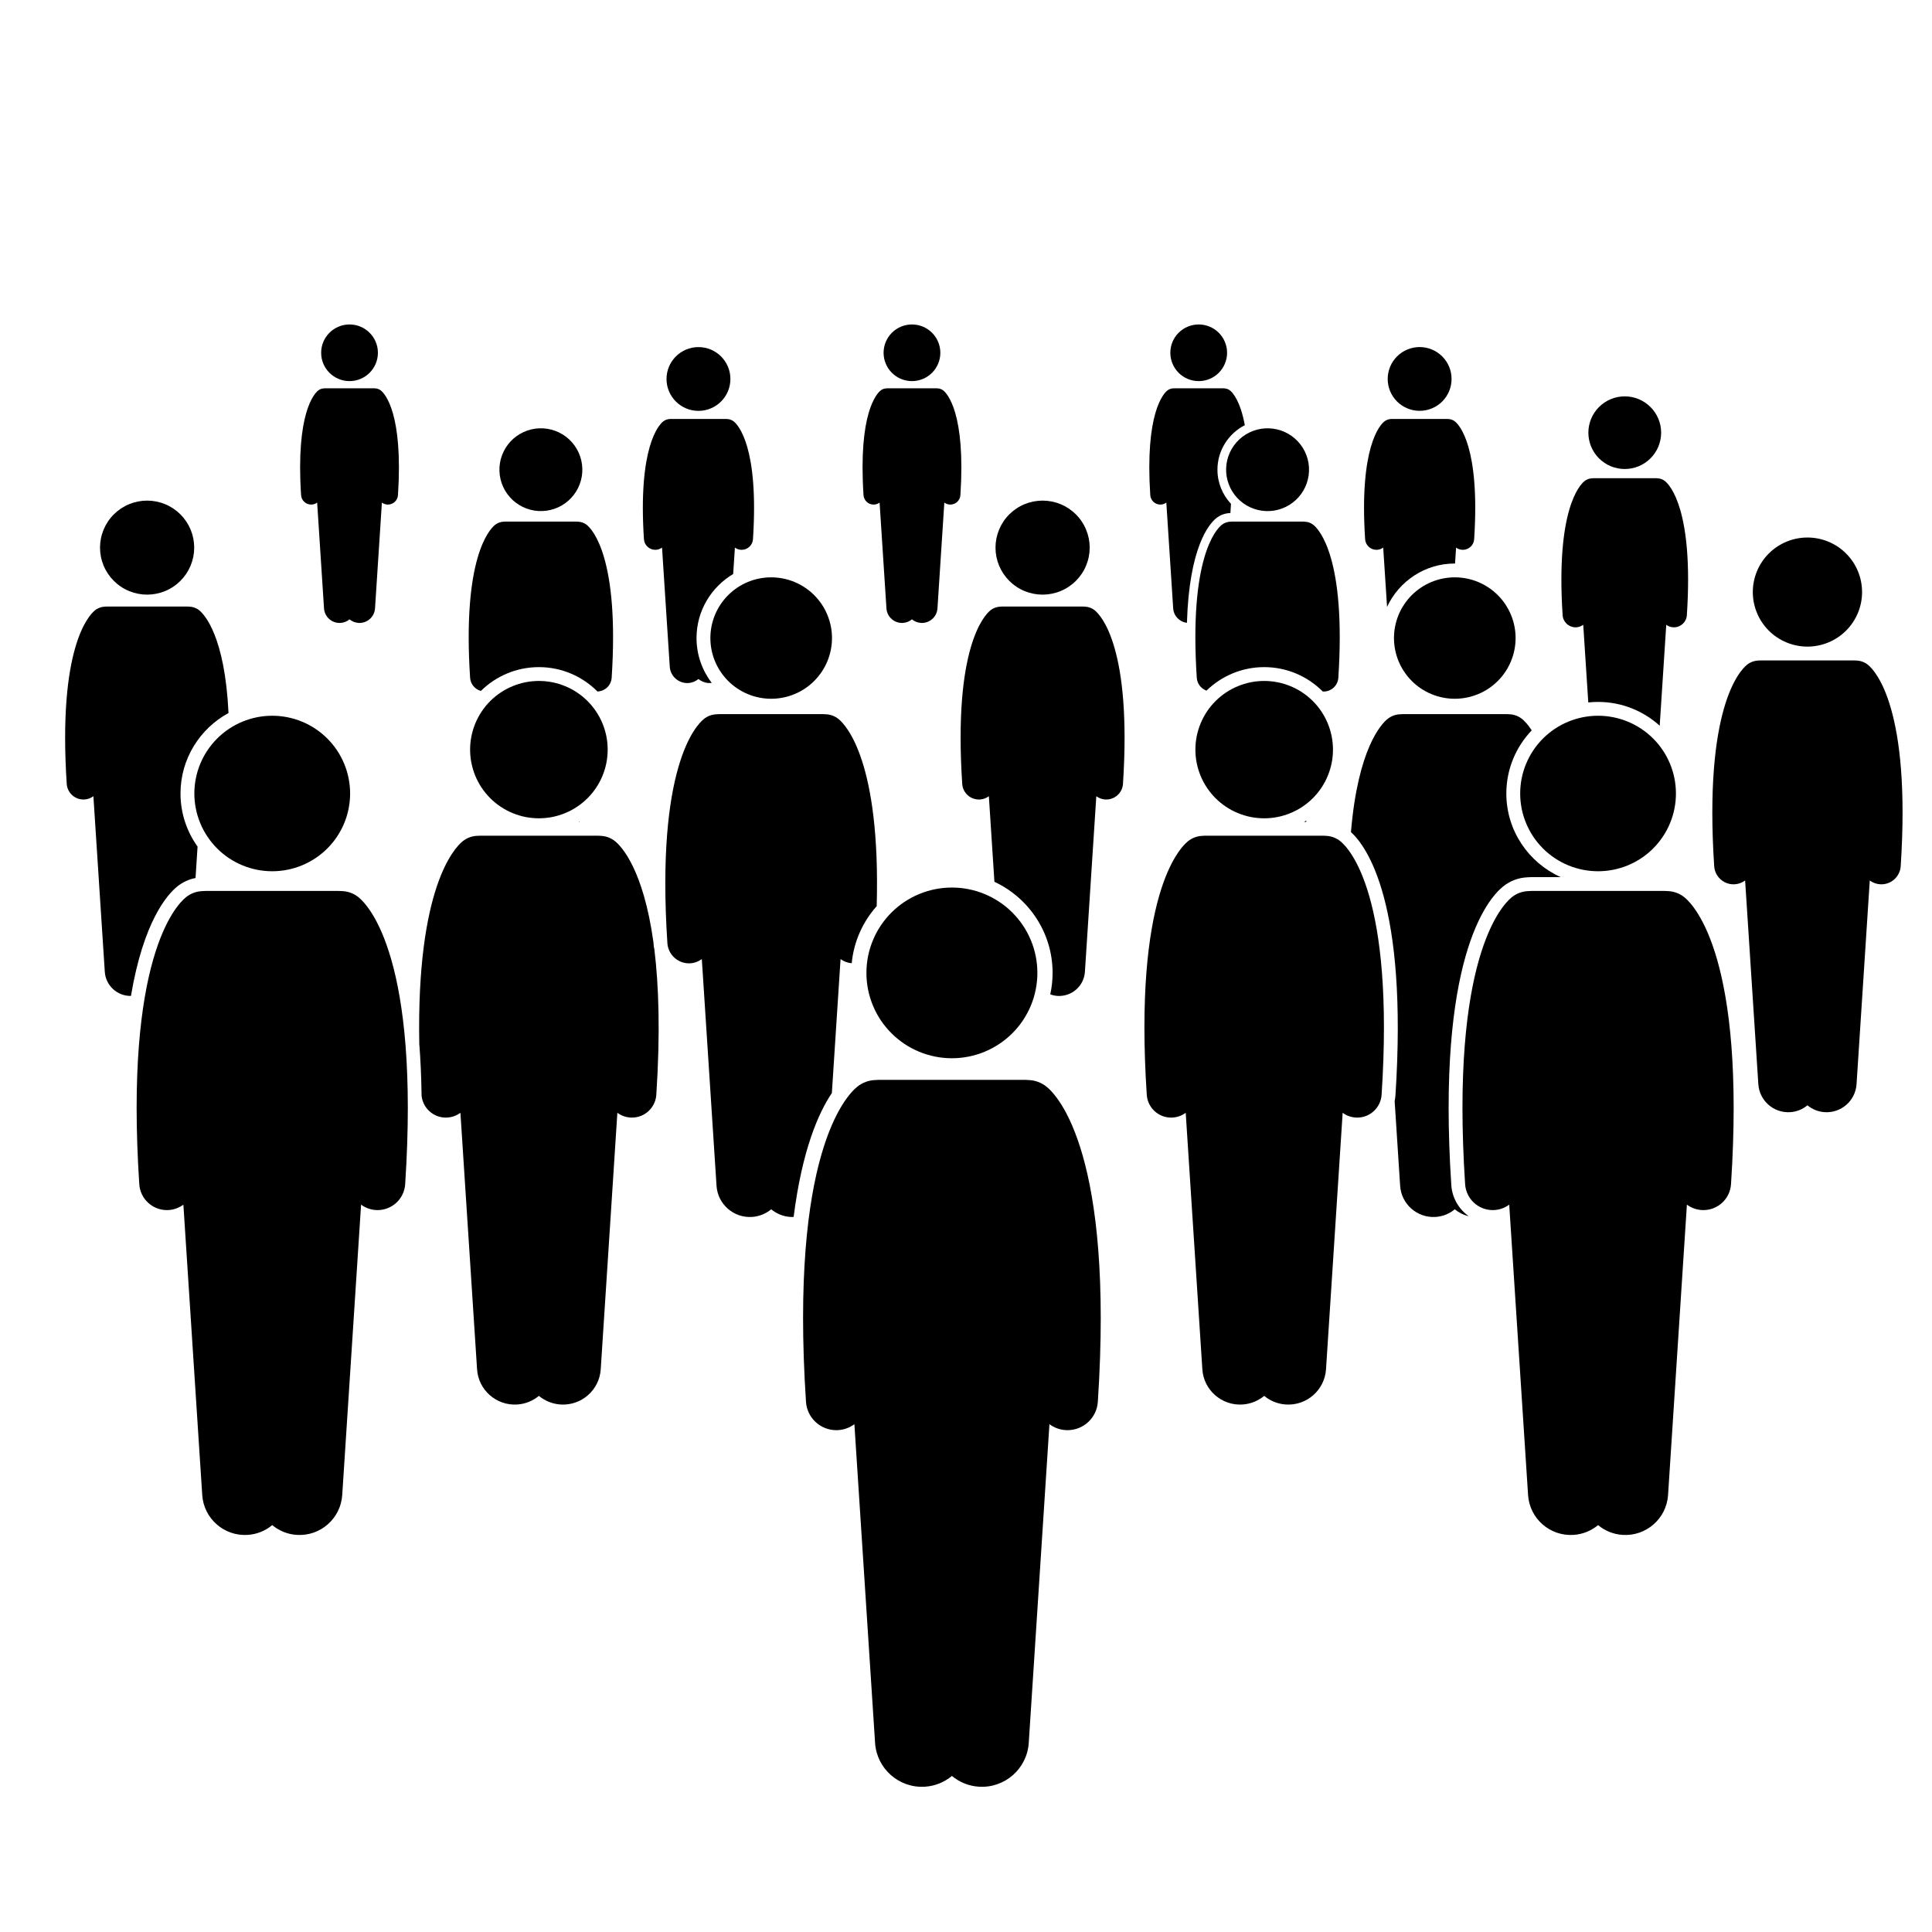 <svg xmlns="http://www.w3.org/2000/svg" xmlns:xlink="http://www.w3.org/1999/xlink" width="500" zoomAndPan="magnify" viewBox="0 0 375 375" height="500" preserveAspectRatio="xMidYMid meet" version="1.0"><defs><clipPath id="f846a6126b"><path d="M 171 62.922 L 183 62.922 L 183 74 L 171 74 Z M 171 62.922 " clip-rule="nonzero"/></clipPath><clipPath id="02938347fe"><path d="M 62 62.922 L 74 62.922 L 74 74 L 62 74 Z M 62 62.922 " clip-rule="nonzero"/></clipPath><clipPath id="58cba63761"><path d="M 227 62.922 L 239 62.922 L 239 74 L 227 74 Z M 227 62.922 " clip-rule="nonzero"/></clipPath></defs><path fill="#000000" d="M 282.375 109.379 C 282.391 109.379 282.406 109.379 282.422 109.379 L 282.625 106.285 C 282.953 106.531 283.352 106.688 283.789 106.715 C 283.84 106.719 283.887 106.719 283.938 106.719 C 285.09 106.719 286.059 105.828 286.133 104.664 C 287.305 86.766 283.254 82.496 282.43 81.824 C 282.035 81.504 281.566 81.344 281.098 81.328 C 281.023 81.32 280.949 81.316 280.875 81.316 L 270.23 81.316 C 270.152 81.316 270.078 81.32 270.004 81.328 C 269.535 81.344 269.066 81.504 268.676 81.824 C 267.852 82.496 263.797 86.766 264.969 104.664 C 265.047 105.828 266.016 106.719 267.168 106.719 C 267.215 106.719 267.266 106.719 267.312 106.715 C 267.75 106.688 268.152 106.531 268.48 106.285 L 269.227 117.801 C 271.527 112.836 276.547 109.379 282.375 109.379 Z M 282.375 109.379 " fill-opacity="1" fill-rule="nonzero"/><path fill="#000000" d="M 277.922 67.836 C 278.297 67.992 278.656 68.18 278.992 68.406 C 279.332 68.633 279.645 68.891 279.934 69.176 C 280.219 69.465 280.477 69.777 280.703 70.113 C 280.93 70.453 281.121 70.809 281.277 71.184 C 281.434 71.559 281.551 71.945 281.629 72.344 C 281.707 72.746 281.746 73.148 281.746 73.555 C 281.746 73.961 281.707 74.363 281.629 74.762 C 281.551 75.16 281.434 75.547 281.277 75.922 C 281.121 76.297 280.93 76.652 280.703 76.992 C 280.477 77.328 280.219 77.641 279.934 77.93 C 279.645 78.219 279.332 78.473 278.992 78.699 C 278.656 78.926 278.297 79.117 277.922 79.27 C 277.547 79.426 277.156 79.543 276.758 79.625 C 276.359 79.703 275.957 79.742 275.551 79.742 C 275.141 79.742 274.738 79.703 274.34 79.625 C 273.941 79.543 273.555 79.426 273.176 79.27 C 272.801 79.117 272.445 78.926 272.105 78.699 C 271.766 78.473 271.453 78.219 271.164 77.93 C 270.879 77.641 270.621 77.328 270.395 76.992 C 270.168 76.652 269.977 76.297 269.82 75.922 C 269.668 75.547 269.547 75.16 269.469 74.762 C 269.391 74.363 269.352 73.961 269.352 73.555 C 269.352 73.148 269.391 72.746 269.469 72.344 C 269.547 71.945 269.668 71.559 269.82 71.184 C 269.977 70.809 270.168 70.453 270.395 70.113 C 270.621 69.777 270.879 69.465 271.164 69.176 C 271.453 68.891 271.766 68.633 272.105 68.406 C 272.445 68.18 272.801 67.992 273.176 67.836 C 273.555 67.68 273.941 67.562 274.34 67.484 C 274.738 67.402 275.141 67.363 275.551 67.363 C 275.957 67.363 276.359 67.402 276.758 67.484 C 277.156 67.562 277.547 67.68 277.922 67.836 Z M 277.922 67.836 " fill-opacity="1" fill-rule="nonzero"/><path fill="#000000" d="M 322.148 140.867 L 323.418 121.27 C 323.793 121.547 324.25 121.723 324.75 121.758 C 324.805 121.762 324.859 121.762 324.914 121.762 C 326.227 121.762 327.332 120.742 327.418 119.418 C 328.754 99.027 324.133 94.168 323.195 93.398 C 322.75 93.035 322.215 92.852 321.684 92.836 C 321.598 92.828 321.512 92.82 321.426 92.82 L 309.297 92.82 C 309.211 92.82 309.125 92.828 309.043 92.836 C 308.508 92.852 307.973 93.035 307.527 93.398 C 306.59 94.168 301.973 99.027 303.305 119.418 C 303.395 120.742 304.496 121.762 305.809 121.762 C 305.863 121.762 305.922 121.762 305.977 121.758 C 306.477 121.723 306.93 121.547 307.305 121.27 L 308.285 136.344 C 308.906 136.277 309.543 136.242 310.184 136.242 C 314.785 136.242 318.984 137.996 322.148 140.867 Z M 322.148 140.867 " fill-opacity="1" fill-rule="nonzero"/><path fill="#000000" d="M 322.426 83.984 C 322.426 84.445 322.379 84.906 322.289 85.359 C 322.199 85.812 322.062 86.254 321.887 86.684 C 321.711 87.109 321.492 87.516 321.234 87.902 C 320.977 88.285 320.684 88.645 320.355 88.969 C 320.027 89.297 319.672 89.59 319.285 89.848 C 318.898 90.105 318.492 90.32 318.066 90.5 C 317.637 90.676 317.195 90.809 316.738 90.898 C 316.285 90.988 315.824 91.035 315.363 91.035 C 314.898 91.035 314.438 90.988 313.984 90.898 C 313.531 90.809 313.09 90.676 312.66 90.5 C 312.23 90.32 311.824 90.105 311.438 89.848 C 311.055 89.59 310.695 89.297 310.367 88.969 C 310.039 88.645 309.746 88.285 309.492 87.902 C 309.234 87.516 309.016 87.109 308.836 86.684 C 308.66 86.254 308.527 85.812 308.438 85.359 C 308.344 84.906 308.301 84.445 308.301 83.984 C 308.301 83.52 308.344 83.062 308.438 82.609 C 308.527 82.156 308.66 81.715 308.836 81.285 C 309.016 80.859 309.234 80.453 309.492 80.066 C 309.746 79.684 310.039 79.324 310.367 79 C 310.695 78.672 311.055 78.379 311.438 78.121 C 311.824 77.863 312.23 77.648 312.66 77.469 C 313.09 77.293 313.531 77.16 313.984 77.066 C 314.438 76.977 314.898 76.934 315.363 76.934 C 315.824 76.934 316.285 76.977 316.738 77.066 C 317.195 77.16 317.637 77.293 318.066 77.469 C 318.492 77.648 318.898 77.863 319.285 78.121 C 319.672 78.379 320.027 78.672 320.355 79 C 320.684 79.324 320.977 79.684 321.234 80.066 C 321.492 80.453 321.711 80.859 321.887 81.285 C 322.062 81.715 322.199 82.156 322.289 82.609 C 322.379 83.062 322.426 83.52 322.426 83.984 Z M 322.426 83.984 " fill-opacity="1" fill-rule="nonzero"/><path fill="#000000" d="M 167.609 96.109 C 167.676 97.141 168.539 97.938 169.562 97.938 C 169.605 97.938 169.648 97.934 169.691 97.934 C 170.082 97.906 170.434 97.77 170.727 97.551 L 172.059 118.086 C 172.168 119.754 173.609 121.016 175.277 120.906 C 175.938 120.863 176.535 120.609 177.012 120.215 C 177.484 120.609 178.082 120.863 178.746 120.906 C 180.414 121.016 181.852 119.754 181.961 118.086 L 183.293 97.551 C 183.586 97.766 183.941 97.906 184.332 97.934 C 184.375 97.934 184.418 97.938 184.461 97.938 C 185.484 97.938 186.344 97.141 186.414 96.109 C 187.453 80.207 183.852 76.414 183.121 75.816 C 182.773 75.531 182.355 75.391 181.938 75.379 C 181.875 75.371 181.809 75.367 181.738 75.367 L 172.281 75.367 C 172.215 75.367 172.148 75.371 172.082 75.379 C 171.664 75.391 171.25 75.531 170.902 75.816 C 170.168 76.414 166.566 80.207 167.609 96.109 Z M 167.609 96.109 " fill-opacity="1" fill-rule="nonzero"/><g clip-path="url(#f846a6126b)"><path fill="#000000" d="M 182.52 68.477 C 182.52 68.836 182.484 69.195 182.414 69.547 C 182.344 69.902 182.238 70.246 182.098 70.578 C 181.961 70.914 181.789 71.23 181.59 71.531 C 181.391 71.832 181.16 72.109 180.906 72.363 C 180.648 72.617 180.371 72.848 180.07 73.047 C 179.77 73.246 179.453 73.418 179.117 73.555 C 178.785 73.695 178.441 73.797 178.086 73.867 C 177.73 73.938 177.371 73.973 177.012 73.973 C 176.648 73.973 176.289 73.938 175.938 73.867 C 175.582 73.797 175.238 73.695 174.902 73.555 C 174.57 73.418 174.25 73.246 173.949 73.047 C 173.648 72.848 173.371 72.617 173.117 72.363 C 172.859 72.109 172.633 71.832 172.43 71.531 C 172.23 71.23 172.062 70.914 171.922 70.578 C 171.785 70.246 171.68 69.902 171.609 69.547 C 171.539 69.195 171.504 68.836 171.504 68.477 C 171.504 68.113 171.539 67.758 171.609 67.402 C 171.68 67.047 171.785 66.703 171.922 66.371 C 172.062 66.035 172.23 65.719 172.43 65.418 C 172.633 65.121 172.859 64.844 173.117 64.586 C 173.371 64.332 173.648 64.102 173.949 63.902 C 174.25 63.703 174.57 63.531 174.902 63.395 C 175.238 63.258 175.582 63.152 175.938 63.082 C 176.289 63.012 176.648 62.977 177.012 62.977 C 177.371 62.977 177.73 63.012 178.086 63.082 C 178.441 63.152 178.785 63.258 179.117 63.395 C 179.453 63.531 179.77 63.703 180.07 63.902 C 180.371 64.102 180.648 64.332 180.906 64.586 C 181.16 64.844 181.391 65.121 181.59 65.418 C 181.789 65.719 181.961 66.035 182.098 66.371 C 182.238 66.703 182.344 67.047 182.414 67.402 C 182.484 67.758 182.52 68.113 182.52 68.477 Z M 182.52 68.477 " fill-opacity="1" fill-rule="nonzero"/></g><path fill="#000000" d="M 58.441 96.109 C 58.508 97.141 59.371 97.938 60.395 97.938 C 60.438 97.938 60.48 97.934 60.523 97.934 C 60.914 97.906 61.266 97.77 61.559 97.551 L 62.891 118.086 C 63 119.754 64.441 121.016 66.109 120.906 C 66.77 120.863 67.367 120.609 67.844 120.215 C 68.316 120.609 68.914 120.863 69.578 120.906 C 71.246 121.016 72.684 119.754 72.793 118.086 L 74.125 97.551 C 74.418 97.766 74.773 97.906 75.164 97.934 C 75.207 97.934 75.25 97.938 75.293 97.938 C 76.316 97.938 77.176 97.141 77.246 96.109 C 78.285 80.207 74.684 76.414 73.953 75.816 C 73.605 75.531 73.188 75.391 72.77 75.379 C 72.707 75.371 72.641 75.367 72.57 75.367 L 63.113 75.367 C 63.047 75.367 62.98 75.371 62.914 75.379 C 62.496 75.391 62.082 75.531 61.734 75.816 C 61 76.414 57.398 80.207 58.441 96.109 Z M 58.441 96.109 " fill-opacity="1" fill-rule="nonzero"/><g clip-path="url(#02938347fe)"><path fill="#000000" d="M 67.844 73.973 C 70.883 73.973 73.352 71.512 73.352 68.477 C 73.352 65.438 70.883 62.977 67.844 62.977 C 64.801 62.977 62.336 65.438 62.336 68.477 C 62.336 71.512 64.801 73.973 67.844 73.973 Z M 67.844 73.973 " fill-opacity="1" fill-rule="nonzero"/></g><path fill="#000000" d="M 142.309 111.414 L 142.645 106.285 C 142.973 106.531 143.371 106.688 143.809 106.715 C 143.859 106.719 143.906 106.719 143.957 106.719 C 145.109 106.719 146.078 105.824 146.152 104.664 C 147.324 86.766 143.273 82.496 142.445 81.824 C 142.055 81.504 141.586 81.344 141.117 81.328 C 141.043 81.32 140.969 81.316 140.895 81.316 L 130.25 81.316 C 130.172 81.316 130.098 81.32 130.023 81.328 C 129.555 81.344 129.086 81.504 128.695 81.824 C 127.871 82.496 123.816 86.766 124.988 104.664 C 125.066 105.824 126.035 106.719 127.188 106.719 C 127.234 106.719 127.285 106.719 127.332 106.715 C 127.77 106.688 128.172 106.531 128.5 106.285 L 130 129.402 C 130.121 131.273 131.742 132.695 133.617 132.574 C 134.363 132.527 135.035 132.238 135.57 131.797 C 136.105 132.238 136.777 132.527 137.523 132.574 C 137.734 132.586 137.941 132.574 138.141 132.551 C 136.301 130.125 135.195 127.117 135.195 123.844 C 135.195 118.559 138.059 113.938 142.309 111.414 Z M 142.309 111.414 " fill-opacity="1" fill-rule="nonzero"/><path fill="#000000" d="M 141.77 73.559 C 141.77 70.141 138.996 67.371 135.57 67.371 C 132.148 67.371 129.371 70.141 129.371 73.559 C 129.371 76.977 132.148 79.75 135.57 79.75 C 138.996 79.75 141.77 76.977 141.77 73.559 Z M 141.77 73.559 " fill-opacity="1" fill-rule="nonzero"/><path fill="#000000" d="M 112.488 159.527 L 112.496 159.434 C 112.441 159.465 112.387 159.496 112.332 159.527 Z M 112.488 159.527 " fill-opacity="1" fill-rule="nonzero"/><path fill="#000000" d="M 93.34 134.109 C 96.238 131.254 100.215 129.488 104.598 129.488 C 109.039 129.488 113.059 131.297 115.969 134.219 C 117.418 134.168 118.629 133.035 118.723 131.555 C 120.246 108.32 114.984 102.777 113.914 101.902 C 113.406 101.488 112.797 101.277 112.188 101.258 C 112.094 101.25 111.996 101.242 111.895 101.242 L 98.074 101.242 C 97.977 101.242 97.879 101.25 97.781 101.258 C 97.172 101.277 96.566 101.488 96.059 101.902 C 94.988 102.777 89.727 108.32 91.246 131.555 C 91.328 132.801 92.199 133.797 93.34 134.109 Z M 93.34 134.109 " fill-opacity="1" fill-rule="nonzero"/><path fill="#000000" d="M 112.816 89.32 C 112.938 89.832 113.008 90.352 113.027 90.879 C 113.047 91.406 113.012 91.93 112.93 92.453 C 112.844 92.973 112.711 93.48 112.523 93.977 C 112.34 94.469 112.109 94.941 111.832 95.391 C 111.555 95.84 111.234 96.258 110.875 96.641 C 110.516 97.027 110.121 97.375 109.691 97.684 C 109.262 97.992 108.809 98.258 108.328 98.477 C 107.848 98.695 107.348 98.863 106.832 98.984 C 106.32 99.109 105.797 99.176 105.27 99.195 C 104.742 99.215 104.219 99.184 103.695 99.098 C 103.176 99.012 102.664 98.879 102.172 98.695 C 101.676 98.512 101.203 98.277 100.754 98 C 100.305 97.723 99.887 97.406 99.5 97.047 C 99.113 96.688 98.766 96.293 98.457 95.863 C 98.145 95.438 97.883 94.984 97.664 94.504 C 97.441 94.023 97.273 93.527 97.152 93.012 C 97.031 92.5 96.961 91.977 96.941 91.449 C 96.922 90.922 96.953 90.398 97.039 89.879 C 97.125 89.359 97.258 88.852 97.445 88.355 C 97.629 87.863 97.859 87.391 98.137 86.941 C 98.414 86.492 98.734 86.074 99.094 85.688 C 99.453 85.301 99.848 84.957 100.277 84.648 C 100.707 84.34 101.16 84.074 101.641 83.855 C 102.121 83.637 102.621 83.465 103.133 83.344 C 103.648 83.223 104.172 83.152 104.699 83.133 C 105.227 83.117 105.75 83.148 106.273 83.234 C 106.793 83.316 107.305 83.453 107.797 83.637 C 108.293 83.82 108.766 84.051 109.215 84.328 C 109.664 84.605 110.082 84.926 110.469 85.285 C 110.855 85.645 111.203 86.039 111.512 86.465 C 111.82 86.895 112.086 87.348 112.305 87.828 C 112.523 88.309 112.695 88.805 112.816 89.32 Z M 112.816 89.32 " fill-opacity="1" fill-rule="nonzero"/><path fill="#000000" d="M 34.371 172.094 C 35.422 171.234 36.641 170.672 37.953 170.422 L 38.348 164.324 C 36.266 161.414 35.035 157.859 35.035 154.02 C 35.035 147.281 38.809 141.41 44.355 138.395 C 43.641 123.43 39.66 119.27 38.695 118.477 C 38.117 118.004 37.426 117.77 36.734 117.746 C 36.625 117.734 36.516 117.73 36.402 117.73 L 20.707 117.73 C 20.598 117.73 20.484 117.734 20.375 117.746 C 19.684 117.77 18.996 118.004 18.418 118.477 C 17.203 119.469 11.227 125.766 12.953 152.152 C 13.066 153.867 14.496 155.184 16.191 155.184 C 16.266 155.184 16.336 155.184 16.406 155.18 C 17.055 155.137 17.645 154.906 18.129 154.547 L 20.34 188.625 C 20.516 191.305 22.762 193.348 25.418 193.309 C 27.855 178.836 32.441 173.672 34.371 172.094 Z M 34.371 172.094 " fill-opacity="1" fill-rule="nonzero"/><path fill="#000000" d="M 37.695 106.293 C 37.695 106.891 37.637 107.484 37.52 108.074 C 37.402 108.66 37.23 109.23 37 109.785 C 36.77 110.34 36.488 110.863 36.156 111.363 C 35.82 111.859 35.441 112.32 35.02 112.746 C 34.594 113.168 34.133 113.547 33.633 113.879 C 33.133 114.215 32.609 114.496 32.055 114.723 C 31.5 114.953 30.926 115.125 30.34 115.242 C 29.75 115.359 29.156 115.418 28.555 115.418 C 27.957 115.418 27.359 115.359 26.773 115.242 C 26.184 115.125 25.613 114.953 25.059 114.723 C 24.504 114.496 23.977 114.215 23.477 113.879 C 22.977 113.547 22.516 113.168 22.094 112.746 C 21.668 112.32 21.289 111.859 20.957 111.363 C 20.621 110.863 20.34 110.34 20.109 109.785 C 19.883 109.23 19.707 108.66 19.59 108.074 C 19.473 107.484 19.414 106.891 19.414 106.293 C 19.414 105.695 19.473 105.102 19.59 104.512 C 19.707 103.926 19.883 103.355 20.109 102.801 C 20.34 102.246 20.621 101.723 20.957 101.223 C 21.289 100.723 21.668 100.262 22.094 99.84 C 22.516 99.418 22.977 99.039 23.477 98.703 C 23.977 98.371 24.504 98.09 25.059 97.863 C 25.613 97.633 26.184 97.461 26.773 97.344 C 27.359 97.227 27.957 97.168 28.555 97.168 C 29.156 97.168 29.75 97.227 30.34 97.344 C 30.926 97.461 31.5 97.633 32.055 97.863 C 32.609 98.09 33.133 98.371 33.633 98.703 C 34.133 99.039 34.594 99.418 35.02 99.84 C 35.441 100.262 35.82 100.723 36.156 101.223 C 36.488 101.723 36.77 102.246 37 102.801 C 37.23 103.355 37.402 103.926 37.52 104.512 C 37.637 105.102 37.695 105.695 37.695 106.293 Z M 37.695 106.293 " fill-opacity="1" fill-rule="nonzero"/><path fill="#000000" d="M 281.699 230.035 C 278.828 186.215 288.641 174.605 291.715 172.094 C 293.074 170.98 294.719 170.359 296.473 170.285 C 296.715 170.262 296.957 170.25 297.203 170.25 L 302.914 170.25 C 302.914 170.246 302.914 170.242 302.914 170.238 C 296.711 167.457 292.379 161.234 292.379 154.02 C 292.379 149.27 294.258 144.949 297.309 141.758 C 296.504 140.527 295.824 139.871 295.465 139.578 C 294.723 138.969 293.828 138.664 292.938 138.637 C 292.797 138.621 292.652 138.613 292.508 138.613 L 272.242 138.613 C 272.098 138.613 271.953 138.621 271.812 138.637 C 270.918 138.664 270.027 138.969 269.285 139.578 C 268.121 140.531 263.582 145.254 262.219 161.508 C 265.266 164.273 273.301 175.246 270.852 212.668 C 270.828 213.027 270.77 213.375 270.699 213.719 L 271.766 230.164 C 271.996 233.73 275.082 236.438 278.656 236.207 C 280.078 236.113 281.355 235.566 282.375 234.723 C 283.141 235.359 284.059 235.828 285.074 236.059 C 283.164 234.695 281.859 232.527 281.699 230.035 Z M 281.699 230.035 " fill-opacity="1" fill-rule="nonzero"/><path fill="#000000" d="M 294.176 123.844 C 294.176 124.617 294.102 125.387 293.949 126.145 C 293.801 126.902 293.574 127.641 293.277 128.355 C 292.98 129.07 292.617 129.75 292.188 130.391 C 291.758 131.035 291.27 131.629 290.719 132.18 C 290.172 132.727 289.574 133.215 288.934 133.645 C 288.289 134.074 287.605 134.438 286.891 134.73 C 286.176 135.027 285.438 135.254 284.676 135.402 C 283.918 135.555 283.148 135.629 282.375 135.629 C 281.598 135.629 280.832 135.555 280.07 135.402 C 279.312 135.254 278.574 135.027 277.859 134.73 C 277.141 134.438 276.461 134.074 275.816 133.645 C 275.172 133.215 274.578 132.727 274.027 132.18 C 273.48 131.629 272.992 131.035 272.562 130.391 C 272.129 129.75 271.766 129.07 271.469 128.355 C 271.172 127.641 270.949 126.902 270.797 126.145 C 270.648 125.387 270.57 124.617 270.57 123.844 C 270.57 123.07 270.648 122.305 270.797 121.547 C 270.949 120.789 271.172 120.051 271.469 119.336 C 271.766 118.621 272.129 117.941 272.562 117.297 C 272.992 116.656 273.48 116.059 274.027 115.512 C 274.578 114.965 275.172 114.477 275.816 114.047 C 276.461 113.617 277.141 113.254 277.859 112.957 C 278.574 112.66 279.312 112.438 280.07 112.289 C 280.832 112.137 281.598 112.062 282.375 112.062 C 283.148 112.062 283.918 112.137 284.676 112.289 C 285.438 112.438 286.176 112.66 286.891 112.957 C 287.605 113.254 288.289 113.617 288.934 114.047 C 289.574 114.477 290.172 114.965 290.719 115.512 C 291.27 116.059 291.758 116.656 292.188 117.297 C 292.617 117.941 292.98 118.621 293.277 119.336 C 293.574 120.051 293.801 120.789 293.949 121.547 C 294.102 122.305 294.176 123.07 294.176 123.844 Z M 294.176 123.844 " fill-opacity="1" fill-rule="nonzero"/><path fill="#000000" d="M 126.859 183.238 C 126.852 183.145 126.848 183.059 126.844 182.969 C 124.875 168.688 120.594 164.27 119.41 163.301 C 118.566 162.613 117.559 162.266 116.547 162.234 C 116.387 162.219 116.227 162.211 116.062 162.211 L 93.137 162.211 C 92.973 162.211 92.809 162.219 92.652 162.234 C 91.641 162.266 90.633 162.613 89.789 163.301 C 88.176 164.617 80.828 172.324 81.383 202.605 C 81.625 205.66 81.781 209.012 81.828 212.68 C 82.082 215.094 84.121 216.926 86.539 216.926 C 86.645 216.926 86.746 216.922 86.852 216.914 C 87.797 216.852 88.66 216.516 89.367 215.992 L 92.598 265.777 C 92.859 269.816 96.352 272.875 100.395 272.613 C 102 272.508 103.449 271.891 104.598 270.938 C 105.75 271.891 107.199 272.508 108.805 272.613 C 112.848 272.875 116.34 269.816 116.602 265.777 L 119.832 215.992 C 120.539 216.516 121.398 216.852 122.344 216.914 C 122.449 216.922 122.555 216.926 122.66 216.926 C 125.141 216.926 127.227 215 127.391 212.492 C 128.18 200.434 127.867 191.25 127.012 184.273 C 126.938 183.938 126.879 183.594 126.859 183.238 Z M 126.859 183.238 " fill-opacity="1" fill-rule="nonzero"/><path fill="#000000" d="M 117.949 145.504 C 117.949 146.379 117.863 147.246 117.695 148.102 C 117.523 148.961 117.27 149.793 116.934 150.605 C 116.598 151.414 116.188 152.18 115.699 152.91 C 115.215 153.637 114.66 154.309 114.039 154.93 C 113.422 155.547 112.746 156.102 112.016 156.586 C 111.289 157.074 110.52 157.484 109.707 157.816 C 108.898 158.152 108.062 158.406 107.203 158.578 C 106.344 158.746 105.477 158.832 104.598 158.832 C 103.723 158.832 102.855 158.746 101.992 158.578 C 101.133 158.406 100.301 158.152 99.488 157.816 C 98.68 157.484 97.91 157.074 97.18 156.586 C 96.453 156.102 95.777 155.547 95.156 154.93 C 94.539 154.309 93.984 153.637 93.496 152.91 C 93.012 152.18 92.598 151.414 92.262 150.605 C 91.93 149.793 91.676 148.961 91.504 148.102 C 91.332 147.246 91.246 146.379 91.246 145.504 C 91.246 144.625 91.332 143.758 91.504 142.902 C 91.676 142.043 91.93 141.211 92.262 140.398 C 92.598 139.59 93.012 138.824 93.496 138.094 C 93.984 137.367 94.539 136.695 95.156 136.074 C 95.777 135.457 96.453 134.902 97.18 134.418 C 97.91 133.93 98.68 133.52 99.488 133.188 C 100.301 132.852 101.133 132.598 101.992 132.426 C 102.855 132.258 103.723 132.172 104.598 132.172 C 105.477 132.172 106.344 132.258 107.203 132.426 C 108.062 132.598 108.898 132.852 109.707 133.188 C 110.52 133.52 111.289 133.93 112.016 134.418 C 112.746 134.902 113.422 135.457 114.039 136.074 C 114.66 136.695 115.215 137.367 115.699 138.094 C 116.188 138.824 116.598 139.59 116.934 140.398 C 117.27 141.211 117.523 142.043 117.695 142.902 C 117.863 143.758 117.949 144.625 117.949 145.504 Z M 117.949 145.504 " fill-opacity="1" fill-rule="nonzero"/><path fill="#000000" d="M 69.605 174.168 C 68.652 173.391 67.512 172.996 66.367 172.961 C 66.188 172.941 66.004 172.934 65.816 172.934 L 39.863 172.934 C 39.676 172.934 39.492 172.941 39.312 172.961 C 38.168 172.996 37.027 173.391 36.074 174.168 C 34.062 175.812 24.18 186.219 27.035 229.859 C 27.223 232.699 29.586 234.879 32.395 234.879 C 32.512 234.879 32.629 234.875 32.75 234.867 C 33.82 234.797 34.793 234.414 35.594 233.82 L 39.254 290.184 C 39.551 294.754 43.504 298.219 48.078 297.922 C 49.898 297.805 51.539 297.105 52.84 296.023 C 54.145 297.105 55.781 297.805 57.602 297.922 C 62.176 298.219 66.129 294.754 66.426 290.184 L 70.086 233.82 C 70.887 234.414 71.859 234.797 72.93 234.867 C 73.051 234.875 73.168 234.879 73.285 234.879 C 76.094 234.879 78.457 232.699 78.645 229.859 C 81.5 186.219 71.617 175.812 69.605 174.168 Z M 69.605 174.168 " fill-opacity="1" fill-rule="nonzero"/><path fill="#000000" d="M 67.957 154.016 C 67.957 155.008 67.859 155.988 67.664 156.961 C 67.473 157.934 67.188 158.879 66.805 159.793 C 66.426 160.707 65.961 161.578 65.41 162.402 C 64.859 163.227 64.23 163.988 63.527 164.691 C 62.828 165.391 62.062 166.016 61.238 166.566 C 60.414 167.117 59.543 167.582 58.625 167.961 C 57.707 168.34 56.762 168.625 55.789 168.82 C 54.816 169.012 53.832 169.109 52.84 169.109 C 51.848 169.109 50.863 169.012 49.891 168.82 C 48.918 168.625 47.973 168.34 47.055 167.961 C 46.141 167.582 45.27 167.117 44.441 166.566 C 43.617 166.016 42.855 165.391 42.152 164.691 C 41.449 163.988 40.824 163.227 40.273 162.402 C 39.719 161.578 39.254 160.707 38.875 159.793 C 38.496 158.879 38.207 157.934 38.016 156.961 C 37.82 155.988 37.723 155.008 37.723 154.016 C 37.723 153.027 37.82 152.047 38.016 151.074 C 38.207 150.102 38.496 149.156 38.875 148.242 C 39.254 147.328 39.719 146.457 40.273 145.633 C 40.824 144.809 41.449 144.047 42.152 143.344 C 42.855 142.645 43.617 142.02 44.441 141.469 C 45.27 140.918 46.141 140.453 47.055 140.074 C 47.973 139.695 48.918 139.41 49.891 139.215 C 50.863 139.023 51.848 138.926 52.84 138.926 C 53.832 138.926 54.816 139.023 55.789 139.215 C 56.762 139.41 57.707 139.695 58.625 140.074 C 59.543 140.453 60.414 140.918 61.238 141.469 C 62.062 142.02 62.828 142.645 63.527 143.344 C 64.23 144.047 64.859 144.809 65.41 145.633 C 65.961 146.457 66.426 147.328 66.805 148.242 C 67.188 149.156 67.473 150.102 67.664 151.074 C 67.859 152.047 67.957 153.027 67.957 154.016 Z M 67.957 154.016 " fill-opacity="1" fill-rule="nonzero"/><path fill="#000000" d="M 236.039 100.605 C 236.805 99.98 237.73 99.629 238.715 99.586 C 238.75 99.582 238.785 99.582 238.82 99.582 L 238.934 97.797 C 237.309 96.059 236.305 93.734 236.305 91.172 C 236.305 87.402 238.469 84.137 241.617 82.527 C 240.738 77.746 239.223 76.184 238.777 75.816 C 238.43 75.531 238.012 75.391 237.598 75.379 C 237.531 75.371 237.465 75.367 237.395 75.367 L 227.938 75.367 C 227.871 75.367 227.805 75.371 227.738 75.379 C 227.32 75.391 226.906 75.531 226.559 75.816 C 225.824 76.414 222.227 80.207 223.266 96.109 C 223.332 97.141 224.195 97.938 225.219 97.938 C 225.262 97.938 225.305 97.934 225.348 97.934 C 225.738 97.906 226.09 97.766 226.383 97.551 L 227.715 118.086 C 227.812 119.566 228.961 120.723 230.383 120.887 C 230.824 106.188 234.668 101.723 236.039 100.605 Z M 236.039 100.605 " fill-opacity="1" fill-rule="nonzero"/><g clip-path="url(#58cba63761)"><path fill="#000000" d="M 238.176 68.477 C 238.176 68.836 238.141 69.195 238.07 69.547 C 238 69.902 237.895 70.246 237.754 70.578 C 237.617 70.914 237.449 71.23 237.246 71.531 C 237.047 71.832 236.816 72.109 236.562 72.363 C 236.305 72.617 236.027 72.848 235.727 73.047 C 235.426 73.246 235.109 73.418 234.773 73.555 C 234.441 73.695 234.098 73.797 233.742 73.867 C 233.387 73.938 233.027 73.973 232.668 73.973 C 232.305 73.973 231.945 73.938 231.594 73.867 C 231.238 73.797 230.895 73.695 230.559 73.555 C 230.227 73.418 229.906 73.246 229.605 73.047 C 229.305 72.848 229.027 72.617 228.773 72.363 C 228.516 72.109 228.289 71.832 228.086 71.531 C 227.887 71.23 227.719 70.914 227.578 70.578 C 227.441 70.246 227.336 69.902 227.266 69.547 C 227.195 69.195 227.16 68.836 227.16 68.477 C 227.16 68.113 227.195 67.758 227.266 67.402 C 227.336 67.047 227.441 66.703 227.578 66.371 C 227.719 66.035 227.887 65.719 228.086 65.418 C 228.289 65.121 228.516 64.844 228.773 64.586 C 229.027 64.332 229.305 64.102 229.605 63.902 C 229.906 63.703 230.227 63.531 230.559 63.395 C 230.895 63.258 231.238 63.152 231.594 63.082 C 231.945 63.012 232.305 62.977 232.668 62.977 C 233.027 62.977 233.387 63.012 233.742 63.082 C 234.098 63.152 234.441 63.258 234.773 63.395 C 235.109 63.531 235.426 63.703 235.727 63.902 C 236.027 64.102 236.305 64.332 236.562 64.586 C 236.816 64.844 237.047 65.121 237.246 65.418 C 237.449 65.719 237.617 66.035 237.754 66.371 C 237.895 66.703 238 67.047 238.07 67.402 C 238.141 67.758 238.176 68.113 238.176 68.477 Z M 238.176 68.477 " fill-opacity="1" fill-rule="nonzero"/></g><path fill="#000000" d="M 234.18 134.051 C 237.074 131.23 241.023 129.488 245.379 129.488 C 249.816 129.488 253.844 131.301 256.75 134.223 C 256.805 134.223 256.863 134.227 256.918 134.227 C 258.414 134.227 259.672 133.066 259.77 131.555 C 261.293 108.32 256.027 102.777 254.957 101.902 C 254.449 101.488 253.844 101.277 253.234 101.258 C 253.137 101.25 253.039 101.242 252.941 101.242 L 239.121 101.242 C 239.023 101.242 238.926 101.25 238.828 101.258 C 238.219 101.277 237.613 101.488 237.105 101.902 C 236.035 102.777 230.77 108.32 232.293 131.555 C 232.367 132.727 233.141 133.676 234.18 134.051 Z M 234.18 134.051 " fill-opacity="1" fill-rule="nonzero"/><path fill="#000000" d="M 253.535 159.527 L 253.551 159.273 C 253.406 159.359 253.258 159.445 253.109 159.527 Z M 253.535 159.527 " fill-opacity="1" fill-rule="nonzero"/><path fill="#000000" d="M 253.98 89.879 C 254.062 90.402 254.098 90.926 254.078 91.453 C 254.059 91.98 253.988 92.5 253.867 93.016 C 253.746 93.527 253.574 94.023 253.355 94.504 C 253.137 94.984 252.871 95.438 252.562 95.867 C 252.254 96.293 251.906 96.688 251.52 97.047 C 251.133 97.406 250.715 97.727 250.266 98.004 C 249.816 98.281 249.344 98.512 248.848 98.695 C 248.352 98.879 247.844 99.016 247.324 99.102 C 246.801 99.184 246.277 99.219 245.75 99.199 C 245.219 99.18 244.699 99.109 244.184 98.988 C 243.672 98.867 243.172 98.695 242.691 98.477 C 242.211 98.258 241.758 97.996 241.328 97.688 C 240.898 97.379 240.504 97.031 240.145 96.645 C 239.785 96.258 239.465 95.84 239.188 95.391 C 238.91 94.941 238.68 94.473 238.496 93.977 C 238.309 93.484 238.176 92.977 238.09 92.453 C 238.004 91.934 237.973 91.41 237.992 90.883 C 238.012 90.355 238.082 89.836 238.203 89.32 C 238.324 88.809 238.492 88.309 238.715 87.832 C 238.934 87.352 239.195 86.895 239.508 86.469 C 239.816 86.039 240.164 85.645 240.551 85.285 C 240.938 84.926 241.355 84.609 241.805 84.332 C 242.254 84.055 242.727 83.824 243.223 83.637 C 243.715 83.453 244.227 83.32 244.746 83.234 C 245.27 83.152 245.793 83.117 246.32 83.137 C 246.848 83.156 247.371 83.227 247.883 83.348 C 248.398 83.469 248.895 83.637 249.379 83.855 C 249.859 84.078 250.312 84.34 250.742 84.648 C 251.172 84.957 251.566 85.305 251.926 85.691 C 252.285 86.078 252.605 86.496 252.883 86.941 C 253.16 87.391 253.391 87.863 253.574 88.359 C 253.762 88.852 253.895 89.359 253.98 89.879 Z M 253.98 89.879 " fill-opacity="1" fill-rule="nonzero"/><path fill="#000000" d="M 204.309 188.836 C 204.309 190.266 204.148 191.66 203.855 193.004 C 204.293 193.164 204.754 193.273 205.246 193.305 C 208.012 193.484 210.402 191.391 210.582 188.625 L 212.793 154.547 C 213.277 154.906 213.867 155.137 214.516 155.18 C 214.586 155.184 214.656 155.184 214.73 155.184 C 216.426 155.184 217.855 153.867 217.969 152.152 C 219.695 125.766 213.719 119.469 212.504 118.477 C 211.926 118.004 211.238 117.77 210.547 117.746 C 210.438 117.734 210.324 117.73 210.215 117.73 L 194.52 117.73 C 194.406 117.73 194.297 117.734 194.188 117.746 C 193.496 117.77 192.805 118.004 192.227 118.477 C 191.012 119.469 185.035 125.766 186.766 152.152 C 186.875 153.867 188.305 155.184 190.004 155.184 C 190.074 155.184 190.145 155.184 190.219 155.18 C 190.867 155.137 191.453 154.906 191.938 154.547 L 193.016 171.156 C 199.68 174.27 204.309 181.023 204.309 188.836 Z M 204.309 188.836 " fill-opacity="1" fill-rule="nonzero"/><path fill="#000000" d="M 211.508 106.293 C 211.508 106.891 211.449 107.484 211.332 108.074 C 211.215 108.66 211.039 109.23 210.809 109.785 C 210.582 110.34 210.301 110.863 209.965 111.363 C 209.633 111.859 209.254 112.32 208.828 112.746 C 208.406 113.168 207.941 113.547 207.445 113.879 C 206.945 114.215 206.418 114.496 205.863 114.723 C 205.309 114.953 204.738 115.125 204.148 115.242 C 203.559 115.359 202.965 115.418 202.367 115.418 C 201.766 115.418 201.172 115.359 200.582 115.242 C 199.992 115.125 199.422 114.953 198.867 114.723 C 198.312 114.496 197.785 114.215 197.289 113.879 C 196.789 113.547 196.328 113.168 195.902 112.746 C 195.477 112.32 195.098 111.859 194.766 111.363 C 194.434 110.863 194.152 110.34 193.922 109.785 C 193.691 109.23 193.52 108.66 193.402 108.074 C 193.285 107.484 193.227 106.891 193.227 106.293 C 193.227 105.695 193.285 105.102 193.402 104.512 C 193.52 103.926 193.691 103.355 193.922 102.801 C 194.152 102.246 194.434 101.723 194.766 101.223 C 195.098 100.723 195.477 100.262 195.902 99.84 C 196.328 99.418 196.789 99.039 197.289 98.703 C 197.785 98.371 198.312 98.09 198.867 97.863 C 199.422 97.633 199.992 97.461 200.582 97.344 C 201.172 97.227 201.766 97.168 202.367 97.168 C 202.965 97.168 203.559 97.227 204.148 97.344 C 204.738 97.461 205.309 97.633 205.863 97.863 C 206.418 98.09 206.945 98.371 207.445 98.703 C 207.941 99.039 208.406 99.418 208.828 99.84 C 209.254 100.262 209.633 100.723 209.965 101.223 C 210.301 101.723 210.582 102.246 210.809 102.801 C 211.039 103.355 211.215 103.926 211.332 104.512 C 211.449 105.102 211.508 105.695 211.508 106.293 Z M 211.508 106.293 " fill-opacity="1" fill-rule="nonzero"/><path fill="#000000" d="M 362.586 129.055 C 361.918 128.508 361.113 128.234 360.312 128.207 C 360.188 128.195 360.059 128.188 359.926 128.188 L 341.719 128.188 C 341.59 128.188 341.461 128.195 341.332 128.207 C 340.531 128.234 339.73 128.508 339.062 129.055 C 337.652 130.207 330.719 137.508 332.723 168.125 C 332.852 170.117 334.508 171.645 336.48 171.645 C 336.562 171.645 336.645 171.641 336.73 171.637 C 337.48 171.586 338.164 171.32 338.727 170.902 L 341.293 210.441 C 341.5 213.648 344.273 216.078 347.484 215.871 C 348.758 215.789 349.91 215.297 350.824 214.539 C 351.738 215.297 352.887 215.789 354.164 215.871 C 357.375 216.078 360.145 213.648 360.355 210.441 L 362.922 170.902 C 363.484 171.32 364.168 171.586 364.918 171.637 C 365 171.641 365.086 171.645 365.168 171.645 C 367.137 171.645 368.797 170.117 368.926 168.125 C 370.93 137.508 363.996 130.207 362.586 129.055 Z M 362.586 129.055 " fill-opacity="1" fill-rule="nonzero"/><path fill="#000000" d="M 361.426 114.918 C 361.426 115.613 361.359 116.301 361.223 116.984 C 361.086 117.664 360.887 118.328 360.621 118.969 C 360.352 119.613 360.027 120.223 359.641 120.801 C 359.254 121.379 358.812 121.914 358.32 122.406 C 357.828 122.898 357.293 123.336 356.715 123.723 C 356.137 124.109 355.523 124.434 354.883 124.699 C 354.238 124.965 353.574 125.168 352.891 125.301 C 352.211 125.438 351.52 125.508 350.824 125.508 C 350.125 125.508 349.438 125.438 348.754 125.301 C 348.07 125.168 347.41 124.965 346.766 124.699 C 346.121 124.434 345.512 124.109 344.934 123.723 C 344.352 123.336 343.816 122.898 343.324 122.406 C 342.832 121.914 342.395 121.379 342.008 120.801 C 341.621 120.223 341.293 119.613 341.027 118.969 C 340.762 118.328 340.559 117.664 340.422 116.984 C 340.285 116.301 340.219 115.613 340.219 114.918 C 340.219 114.223 340.285 113.535 340.422 112.852 C 340.559 112.172 340.762 111.508 341.027 110.867 C 341.293 110.223 341.621 109.613 342.008 109.035 C 342.395 108.457 342.832 107.922 343.324 107.434 C 343.816 106.941 344.352 106.5 344.934 106.113 C 345.512 105.73 346.121 105.402 346.766 105.137 C 347.41 104.871 348.07 104.668 348.754 104.535 C 349.438 104.398 350.125 104.332 350.824 104.332 C 351.52 104.332 352.211 104.398 352.891 104.535 C 353.574 104.668 354.238 104.871 354.883 105.137 C 355.523 105.402 356.137 105.73 356.715 106.113 C 357.293 106.5 357.828 106.941 358.32 107.434 C 358.812 107.922 359.254 108.457 359.641 109.035 C 360.027 109.613 360.352 110.223 360.621 110.867 C 360.887 111.508 361.086 112.172 361.223 112.852 C 361.359 113.535 361.426 114.223 361.426 114.918 Z M 361.426 114.918 " fill-opacity="1" fill-rule="nonzero"/><path fill="#000000" d="M 163.152 186.156 C 163.762 186.605 164.504 186.898 165.316 186.961 C 165.723 182.73 167.484 178.895 170.168 175.883 C 170.941 147.832 164.23 140.766 162.777 139.578 C 162.031 138.969 161.141 138.664 160.25 138.637 C 160.109 138.621 159.965 138.613 159.82 138.613 L 139.555 138.613 C 139.41 138.613 139.266 138.621 139.125 138.637 C 138.23 138.664 137.34 138.969 136.594 139.578 C 135.027 140.863 127.309 148.988 129.539 183.062 C 129.684 185.277 131.527 186.98 133.723 186.98 C 133.812 186.98 133.906 186.977 134 186.973 C 134.836 186.918 135.594 186.617 136.223 186.156 L 139.078 230.164 C 139.309 233.73 142.395 236.438 145.969 236.207 C 147.391 236.113 148.668 235.566 149.688 234.723 C 150.703 235.566 151.984 236.113 153.402 236.207 C 153.617 236.219 153.832 236.223 154.043 236.215 C 155.695 223.18 158.875 215.996 161.465 212.152 Z M 163.152 186.156 " fill-opacity="1" fill-rule="nonzero"/><path fill="#000000" d="M 161.488 123.844 C 161.488 124.617 161.414 125.387 161.262 126.145 C 161.109 126.902 160.887 127.641 160.59 128.355 C 160.293 129.07 159.93 129.75 159.5 130.391 C 159.07 131.035 158.578 131.629 158.031 132.18 C 157.484 132.727 156.887 133.215 156.242 133.645 C 155.598 134.074 154.918 134.438 154.203 134.73 C 153.488 135.027 152.75 135.254 151.988 135.402 C 151.23 135.555 150.461 135.629 149.688 135.629 C 148.91 135.629 148.145 135.555 147.383 135.402 C 146.625 135.254 145.887 135.027 145.168 134.73 C 144.453 134.438 143.773 134.074 143.129 133.645 C 142.484 133.215 141.887 132.727 141.34 132.18 C 140.793 131.629 140.305 131.035 139.871 130.391 C 139.441 129.75 139.078 129.07 138.781 128.355 C 138.484 127.641 138.262 126.902 138.109 126.145 C 137.961 125.387 137.883 124.617 137.883 123.844 C 137.883 123.07 137.961 122.305 138.109 121.547 C 138.262 120.789 138.484 120.051 138.781 119.336 C 139.078 118.621 139.441 117.941 139.871 117.297 C 140.305 116.656 140.793 116.059 141.34 115.512 C 141.887 114.965 142.484 114.477 143.129 114.047 C 143.773 113.617 144.453 113.254 145.168 112.957 C 145.887 112.66 146.625 112.438 147.383 112.289 C 148.145 112.137 148.91 112.062 149.688 112.062 C 150.461 112.062 151.23 112.137 151.988 112.289 C 152.75 112.438 153.488 112.66 154.203 112.957 C 154.918 113.254 155.598 113.617 156.242 114.047 C 156.887 114.477 157.484 114.965 158.031 115.512 C 158.578 116.059 159.07 116.656 159.5 117.297 C 159.93 117.941 160.293 118.621 160.59 119.336 C 160.887 120.051 161.109 120.789 161.262 121.547 C 161.414 122.305 161.488 123.07 161.488 123.844 Z M 161.488 123.844 " fill-opacity="1" fill-rule="nonzero"/><path fill="#000000" d="M 260.188 163.301 C 259.344 162.613 258.336 162.266 257.324 162.234 C 257.168 162.219 257.004 162.211 256.84 162.211 L 233.914 162.211 C 233.75 162.211 233.59 162.219 233.43 162.234 C 232.418 162.266 231.41 162.613 230.566 163.301 C 228.793 164.754 220.062 173.945 222.586 212.492 C 222.75 215 224.836 216.926 227.316 216.926 C 227.422 216.926 227.527 216.922 227.633 216.914 C 228.578 216.852 229.438 216.516 230.145 215.992 L 233.375 265.777 C 233.637 269.816 237.129 272.875 241.172 272.613 C 242.777 272.508 244.227 271.891 245.379 270.938 C 246.527 271.891 247.977 272.508 249.582 272.613 C 253.625 272.875 257.117 269.816 257.379 265.777 L 260.609 215.992 C 261.316 216.516 262.176 216.852 263.125 216.914 C 263.23 216.922 263.332 216.926 263.438 216.926 C 265.918 216.926 268.004 215 268.168 212.492 C 270.691 173.945 261.961 164.754 260.188 163.301 Z M 260.188 163.301 " fill-opacity="1" fill-rule="nonzero"/><path fill="#000000" d="M 258.73 145.504 C 258.73 146.379 258.645 147.246 258.473 148.102 C 258.301 148.961 258.047 149.793 257.711 150.605 C 257.379 151.414 256.965 152.18 256.48 152.91 C 255.992 153.637 255.438 154.309 254.82 154.93 C 254.199 155.547 253.523 156.102 252.797 156.586 C 252.066 157.074 251.297 157.484 250.488 157.816 C 249.676 158.152 248.844 158.406 247.98 158.578 C 247.121 158.746 246.254 158.832 245.379 158.832 C 244.5 158.832 243.633 158.746 242.773 158.578 C 241.914 158.406 241.078 158.152 240.27 157.816 C 239.457 157.484 238.688 157.074 237.961 156.586 C 237.23 156.102 236.555 155.547 235.938 154.93 C 235.316 154.309 234.762 153.637 234.277 152.91 C 233.789 152.18 233.379 151.414 233.043 150.605 C 232.707 149.793 232.453 148.961 232.281 148.102 C 232.109 147.246 232.027 146.379 232.027 145.504 C 232.027 144.625 232.109 143.758 232.281 142.902 C 232.453 142.043 232.707 141.211 233.043 140.398 C 233.379 139.59 233.789 138.824 234.277 138.094 C 234.762 137.367 235.316 136.695 235.938 136.074 C 236.555 135.457 237.23 134.902 237.961 134.418 C 238.688 133.93 239.457 133.52 240.27 133.188 C 241.078 132.852 241.914 132.598 242.773 132.426 C 243.633 132.258 244.5 132.172 245.379 132.172 C 246.254 132.172 247.121 132.258 247.98 132.426 C 248.844 132.598 249.676 132.852 250.488 133.188 C 251.297 133.52 252.066 133.93 252.797 134.418 C 253.523 134.902 254.199 135.457 254.82 136.074 C 255.438 136.695 255.992 137.367 256.48 138.094 C 256.965 138.824 257.379 139.59 257.711 140.398 C 258.047 141.211 258.301 142.043 258.473 142.902 C 258.645 143.758 258.73 144.625 258.73 145.504 Z M 258.73 145.504 " fill-opacity="1" fill-rule="nonzero"/><path fill="#000000" d="M 326.949 174.168 C 325.996 173.391 324.855 172.996 323.711 172.961 C 323.531 172.941 323.348 172.934 323.16 172.934 L 297.203 172.934 C 297.02 172.934 296.836 172.941 296.656 172.961 C 295.512 172.996 294.371 173.391 293.418 174.168 C 291.406 175.812 281.523 186.219 284.379 229.859 C 284.566 232.699 286.93 234.879 289.738 234.879 C 289.855 234.879 289.973 234.875 290.094 234.867 C 291.164 234.797 292.137 234.414 292.938 233.82 L 296.598 290.184 C 296.891 294.754 300.844 298.219 305.422 297.922 C 307.242 297.805 308.879 297.105 310.184 296.023 C 311.484 297.105 313.125 297.805 314.945 297.922 C 319.52 298.219 323.473 294.754 323.77 290.184 L 327.426 233.82 C 328.23 234.414 329.203 234.797 330.273 234.867 C 330.395 234.875 330.512 234.879 330.629 234.879 C 333.438 234.879 335.801 232.699 335.988 229.859 C 338.844 186.219 328.961 175.812 326.949 174.168 Z M 326.949 174.168 " fill-opacity="1" fill-rule="nonzero"/><path fill="#000000" d="M 325.297 154.016 C 325.297 155.008 325.203 155.988 325.008 156.961 C 324.816 157.934 324.527 158.879 324.148 159.793 C 323.77 160.707 323.301 161.578 322.75 162.402 C 322.199 163.227 321.574 163.988 320.871 164.691 C 320.168 165.391 319.406 166.016 318.582 166.566 C 317.754 167.117 316.883 167.582 315.969 167.961 C 315.051 168.34 314.105 168.625 313.133 168.82 C 312.156 169.012 311.176 169.109 310.184 169.109 C 309.191 169.109 308.207 169.012 307.234 168.82 C 306.262 168.625 305.316 168.34 304.398 167.961 C 303.48 167.582 302.609 167.117 301.785 166.566 C 300.961 166.016 300.195 165.391 299.492 164.691 C 298.793 163.988 298.164 163.227 297.613 162.402 C 297.062 161.578 296.598 160.707 296.219 159.793 C 295.836 158.879 295.551 157.934 295.355 156.961 C 295.164 155.988 295.066 155.008 295.066 154.016 C 295.066 153.027 295.164 152.047 295.355 151.074 C 295.551 150.102 295.836 149.156 296.219 148.242 C 296.598 147.328 297.062 146.457 297.613 145.633 C 298.164 144.809 298.793 144.047 299.492 143.344 C 300.195 142.645 300.961 142.02 301.785 141.469 C 302.609 140.918 303.48 140.453 304.398 140.074 C 305.316 139.695 306.262 139.41 307.234 139.215 C 308.207 139.023 309.191 138.926 310.184 138.926 C 311.176 138.926 312.156 139.023 313.133 139.215 C 314.105 139.41 315.051 139.695 315.969 140.074 C 316.883 140.453 317.754 140.918 318.582 141.469 C 319.406 142.02 320.168 142.645 320.871 143.344 C 321.574 144.047 322.199 144.809 322.75 145.633 C 323.301 146.457 323.77 147.328 324.148 148.242 C 324.527 149.156 324.816 150.102 325.008 151.074 C 325.203 152.047 325.297 153.027 325.297 154.016 Z M 325.297 154.016 " fill-opacity="1" fill-rule="nonzero"/><path fill="#000000" d="M 169.918 209.633 C 168.66 209.668 167.41 210.102 166.363 210.957 C 164.156 212.758 153.305 224.184 156.441 272.086 C 156.645 275.203 159.238 277.594 162.32 277.594 C 162.453 277.594 162.582 277.59 162.711 277.582 C 163.887 277.504 164.957 277.086 165.836 276.434 L 169.852 338.301 C 170.176 343.32 174.516 347.121 179.539 346.797 C 181.535 346.668 183.336 345.898 184.766 344.711 C 186.195 345.898 187.992 346.668 189.992 346.797 C 195.016 347.121 199.352 343.32 199.68 338.301 L 203.695 276.434 C 204.574 277.086 205.645 277.504 206.816 277.582 C 206.949 277.59 207.078 277.594 207.207 277.594 C 210.293 277.594 212.887 275.203 213.09 272.086 C 216.223 224.184 205.375 212.758 203.168 210.957 C 202.121 210.102 200.867 209.668 199.613 209.633 C 199.414 209.609 199.215 209.598 199.012 209.598 L 170.52 209.598 C 170.316 209.598 170.113 209.609 169.918 209.633 Z M 169.918 209.633 " fill-opacity="1" fill-rule="nonzero"/><path fill="#000000" d="M 196.496 177.125 C 196.879 177.508 197.242 177.91 197.586 178.328 C 197.934 178.746 198.258 179.184 198.559 179.633 C 198.859 180.086 199.141 180.551 199.395 181.027 C 199.652 181.508 199.883 181.996 200.09 182.5 C 200.301 183 200.48 183.512 200.641 184.027 C 200.797 184.547 200.93 185.074 201.035 185.605 C 201.141 186.137 201.223 186.676 201.273 187.215 C 201.328 187.754 201.355 188.297 201.355 188.84 C 201.355 189.379 201.328 189.922 201.273 190.461 C 201.223 191 201.141 191.539 201.035 192.07 C 200.93 192.602 200.797 193.129 200.641 193.648 C 200.48 194.168 200.301 194.676 200.09 195.176 C 199.883 195.68 199.652 196.168 199.395 196.648 C 199.141 197.125 198.859 197.59 198.559 198.043 C 198.258 198.492 197.934 198.93 197.59 199.348 C 197.242 199.766 196.879 200.168 196.496 200.551 C 196.109 200.938 195.707 201.301 195.289 201.645 C 194.867 201.988 194.434 202.312 193.98 202.613 C 193.527 202.914 193.062 203.191 192.582 203.449 C 192.105 203.703 191.613 203.938 191.113 204.145 C 190.609 204.352 190.098 204.535 189.578 204.691 C 189.059 204.848 188.531 204.98 188 205.086 C 187.465 205.191 186.93 205.27 186.391 205.324 C 185.848 205.379 185.305 205.406 184.762 205.406 C 184.219 205.406 183.676 205.379 183.137 205.324 C 182.594 205.273 182.059 205.191 181.527 205.086 C 180.992 204.98 180.465 204.848 179.945 204.691 C 179.426 204.535 178.914 204.352 178.414 204.145 C 177.91 203.938 177.422 203.703 176.941 203.449 C 176.461 203.191 175.996 202.914 175.543 202.613 C 175.094 202.312 174.656 201.988 174.238 201.645 C 173.816 201.301 173.414 200.938 173.031 200.551 C 172.645 200.168 172.281 199.766 171.938 199.348 C 171.594 198.93 171.27 198.492 170.965 198.043 C 170.664 197.59 170.387 197.125 170.129 196.648 C 169.875 196.168 169.641 195.68 169.434 195.18 C 169.227 194.676 169.043 194.168 168.883 193.648 C 168.727 193.129 168.594 192.602 168.488 192.07 C 168.383 191.539 168.305 191.004 168.25 190.461 C 168.195 189.922 168.172 189.383 168.172 188.84 C 168.172 188.297 168.195 187.754 168.25 187.215 C 168.305 186.676 168.383 186.141 168.488 185.605 C 168.594 185.074 168.727 184.547 168.883 184.031 C 169.043 183.512 169.227 183 169.434 182.5 C 169.641 181.996 169.875 181.508 170.129 181.027 C 170.387 180.551 170.664 180.086 170.965 179.633 C 171.27 179.184 171.59 178.75 171.938 178.328 C 172.281 177.91 172.645 177.508 173.031 177.125 C 173.414 176.742 173.816 176.375 174.234 176.031 C 174.656 175.688 175.094 175.367 175.543 175.062 C 175.996 174.762 176.461 174.484 176.941 174.227 C 177.418 173.973 177.91 173.742 178.414 173.531 C 178.914 173.324 179.426 173.145 179.945 172.984 C 180.465 172.828 180.992 172.695 181.523 172.59 C 182.059 172.484 182.594 172.406 183.137 172.352 C 183.676 172.297 184.219 172.273 184.762 172.273 C 185.305 172.273 185.848 172.297 186.387 172.352 C 186.93 172.406 187.465 172.484 188 172.59 C 188.531 172.695 189.059 172.828 189.578 172.984 C 190.098 173.145 190.609 173.324 191.113 173.531 C 191.613 173.742 192.105 173.973 192.582 174.227 C 193.062 174.484 193.527 174.762 193.98 175.062 C 194.434 175.363 194.867 175.688 195.289 176.031 C 195.707 176.375 196.109 176.738 196.496 177.125 Z M 196.496 177.125 " fill-opacity="1" fill-rule="nonzero"/></svg>
